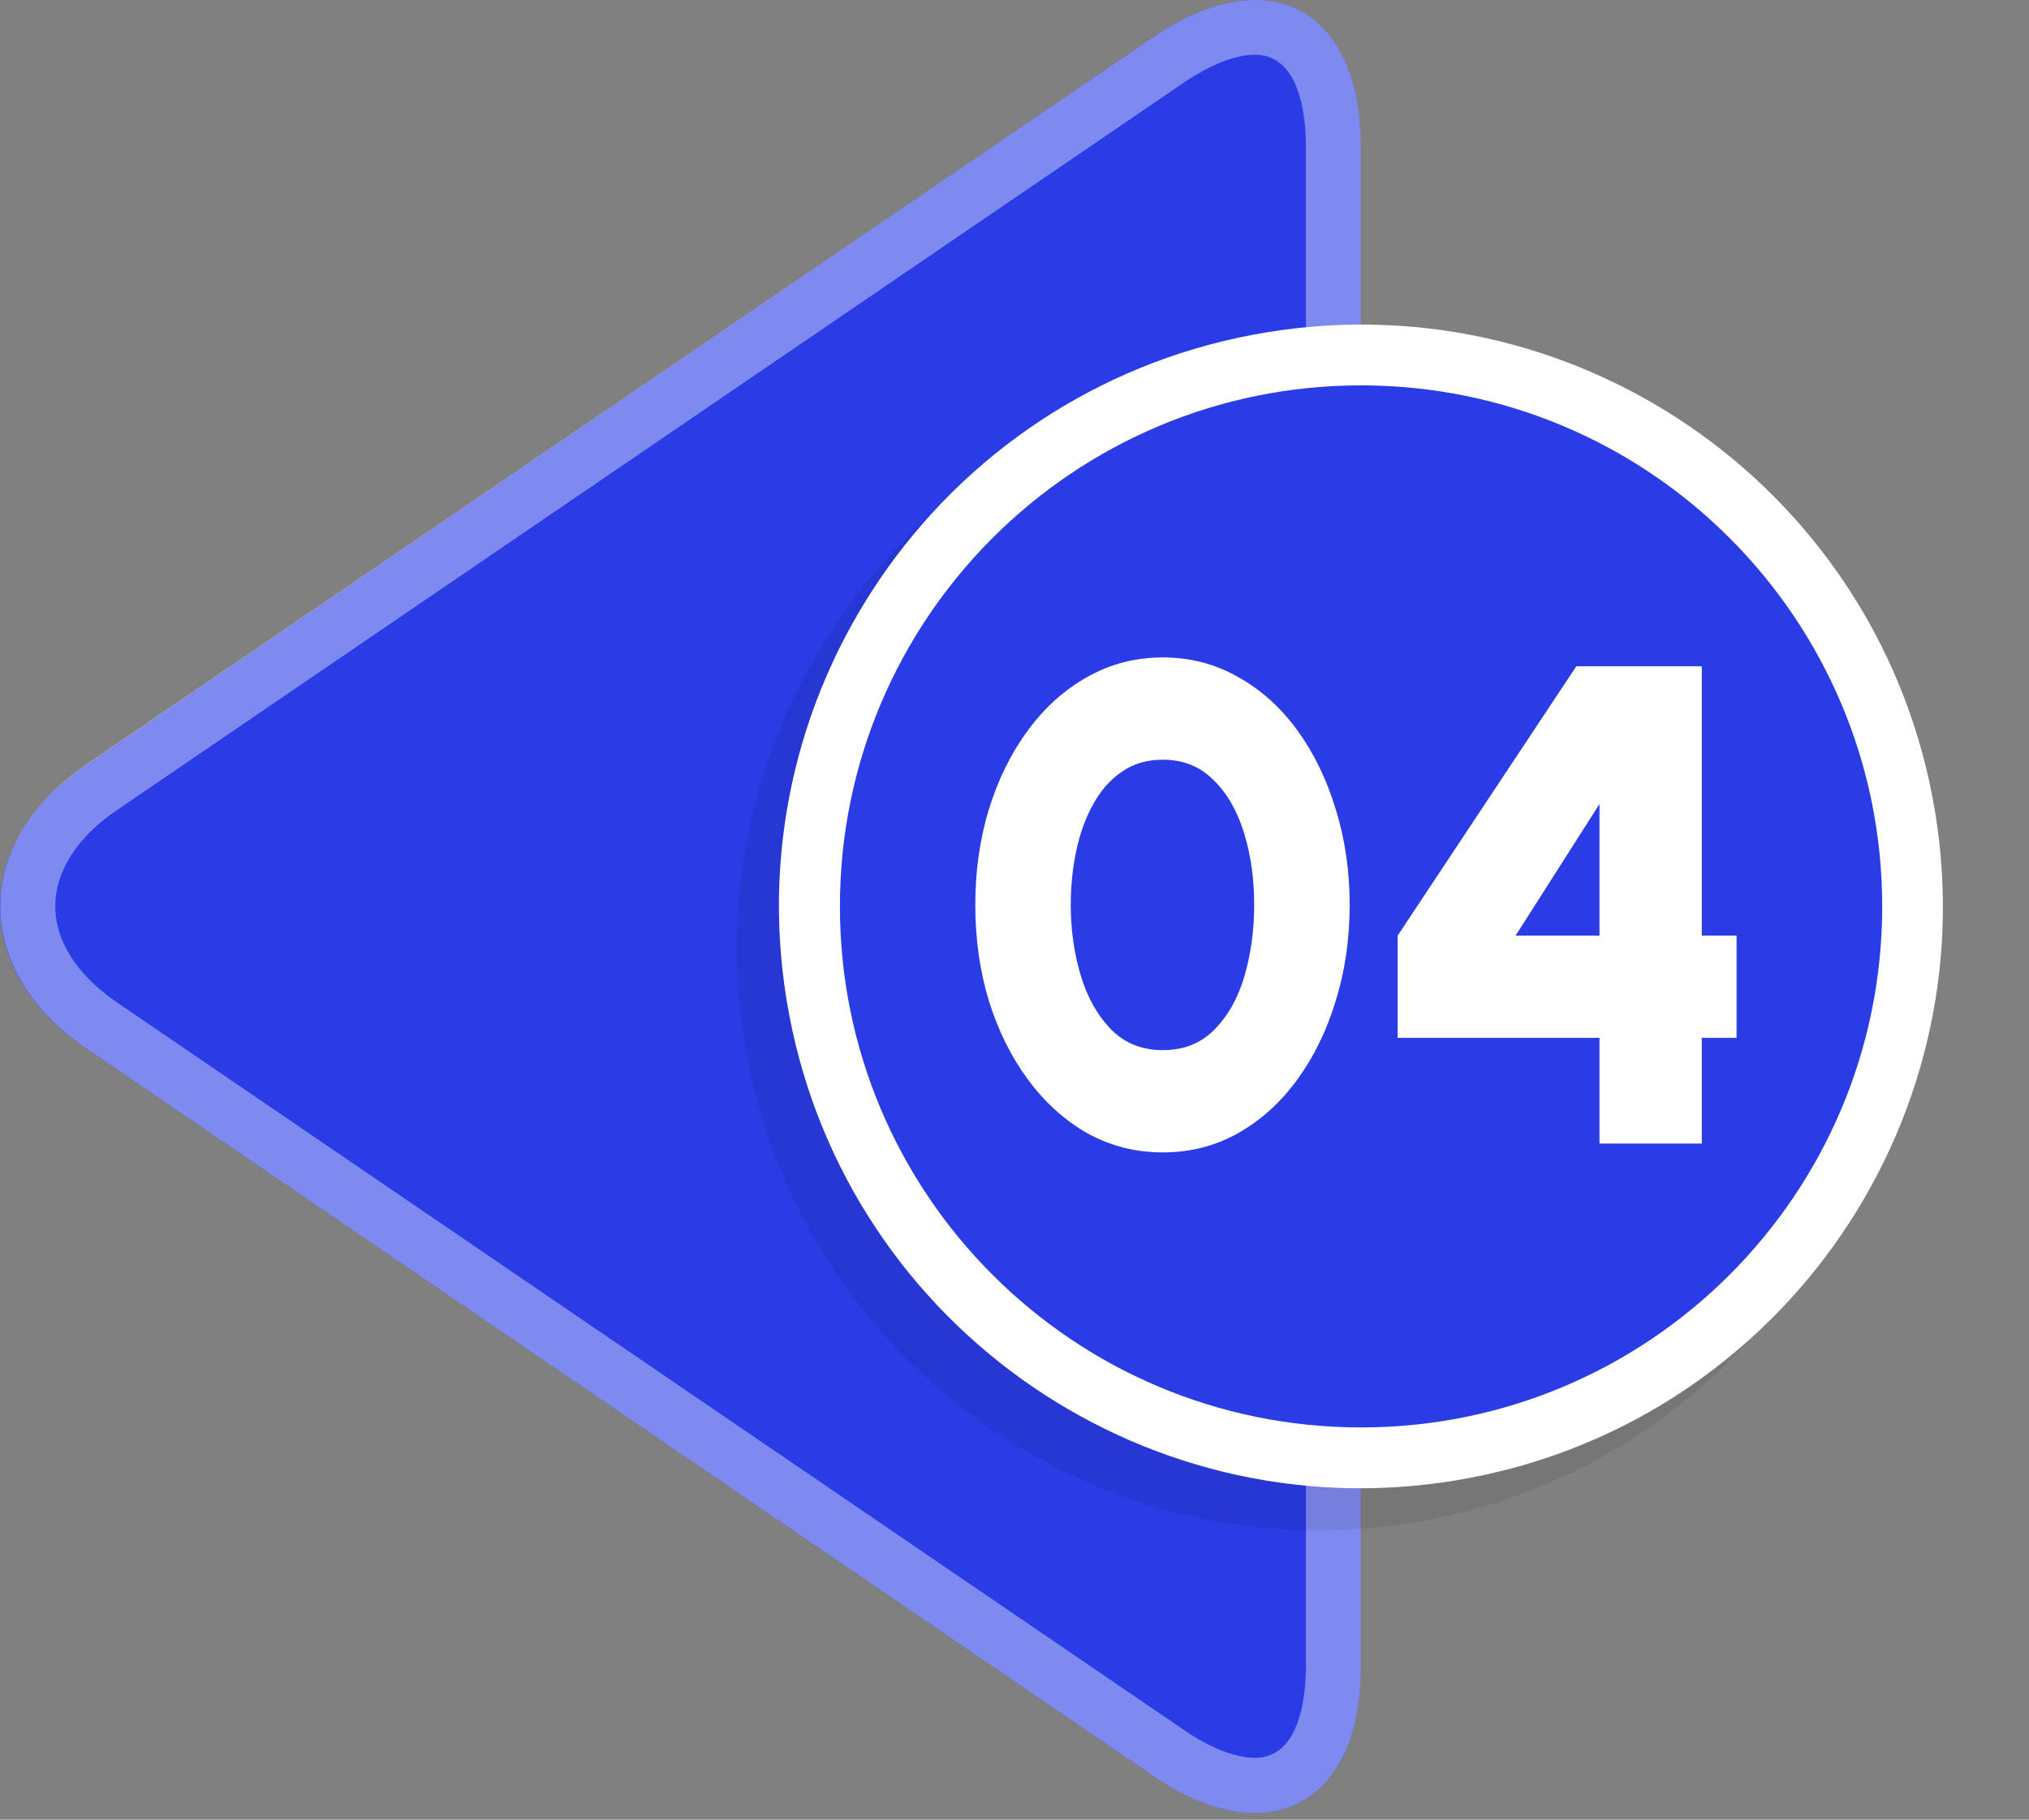 <svg width="204" height="183" viewBox="0 0 204 183" fill="none" xmlns="http://www.w3.org/2000/svg">
<rect x="0" y="0" width="204" height="183" fill="#808080" stroke="none"/>
<path d="M116.008 3.701C127.467 -4.098 136.814 0.829 136.814 14.71V167.622C136.814 181.474 127.439 186.429 116.008 178.63L8.595 105.37C-2.864 97.571 -2.864 84.789 8.595 76.99L116.008 3.701Z" fill="#293CE6"/>
<path opacity="0.4" d="M8.597 76.934L116.01 3.702C127.469 -4.097 136.816 0.83 136.816 14.71V167.622C136.816 181.475 127.441 186.43 116.01 178.631L8.597 105.371C-2.834 97.543 -2.834 84.761 8.597 76.934ZM11.722 100.781L119.135 174.042C121.725 175.815 124.231 176.773 126.174 176.773C130.791 176.773 131.298 170.353 131.298 167.594V14.682C131.298 11.923 130.791 5.504 126.174 5.504C124.231 5.504 121.725 6.489 119.135 8.235L11.722 81.495C7.752 84.198 5.556 87.633 5.556 91.124C5.556 94.644 7.752 98.05 11.722 100.781Z" fill="white"/>
<g opacity="0.08">
<path d="M74.866 104.809C69.658 72.92 91.286 42.846 123.175 37.637C155.064 32.428 185.138 54.057 190.347 85.946C195.556 117.835 173.927 147.909 142.038 153.118C110.149 158.327 80.075 136.698 74.866 104.809Z" fill="black"/>
</g>
<path d="M79.089 100.585C73.88 68.696 95.509 38.622 127.398 33.413C159.287 28.205 189.361 49.833 194.57 81.722C199.778 113.612 178.15 143.685 146.261 148.894C114.371 154.103 84.298 132.474 79.089 100.585Z" fill="white"/>
<path d="M136.844 143.55C107.906 143.55 84.447 120.091 84.447 91.153C84.447 62.214 107.906 38.755 136.844 38.755C165.782 38.755 189.241 62.214 189.241 91.153C189.241 120.091 165.782 143.55 136.844 143.55Z" fill="#293CE6"/>
<path d="M116.912 115.891C114.169 115.891 111.644 115.251 109.335 113.972C107.05 112.669 105.062 110.875 103.37 108.589C101.679 106.304 100.365 103.664 99.428 100.67C98.514 97.654 98.057 94.431 98.057 91.003C98.057 87.575 98.514 84.364 99.428 81.37C100.365 78.353 101.679 75.702 103.37 73.417C105.062 71.131 107.05 69.349 109.335 68.069C111.644 66.766 114.169 66.115 116.912 66.115C119.654 66.115 122.168 66.766 124.453 68.069C126.762 69.349 128.75 71.131 130.418 73.417C132.087 75.702 133.378 78.353 134.292 81.37C135.229 84.364 135.698 87.575 135.698 91.003C135.698 94.431 135.229 97.654 134.292 100.67C133.378 103.664 132.087 106.304 130.418 108.589C128.75 110.875 126.762 112.669 124.453 113.972C122.168 115.251 119.654 115.891 116.912 115.891ZM116.912 105.607C119.037 105.607 120.774 104.91 122.122 103.516C123.494 102.122 124.499 100.316 125.139 98.099C125.779 95.86 126.099 93.494 126.099 91.003C126.099 88.375 125.756 85.952 125.071 83.736C124.385 81.519 123.356 79.747 121.985 78.422C120.637 77.073 118.946 76.399 116.912 76.399C115.312 76.399 113.929 76.811 112.764 77.633C111.598 78.433 110.638 79.53 109.884 80.924C109.13 82.296 108.57 83.85 108.204 85.587C107.838 87.324 107.656 89.129 107.656 91.003C107.656 93.471 107.987 95.825 108.65 98.065C109.313 100.282 110.33 102.099 111.701 103.516C113.072 104.91 114.809 105.607 116.912 105.607ZM160.817 115V104.373H140.523V94.088L158.486 67.006H171.102V94.088H174.598V104.373H171.102V115H160.817ZM152.384 94.088H160.817V80.856L152.384 94.088Z" fill="white"/>
</svg>
